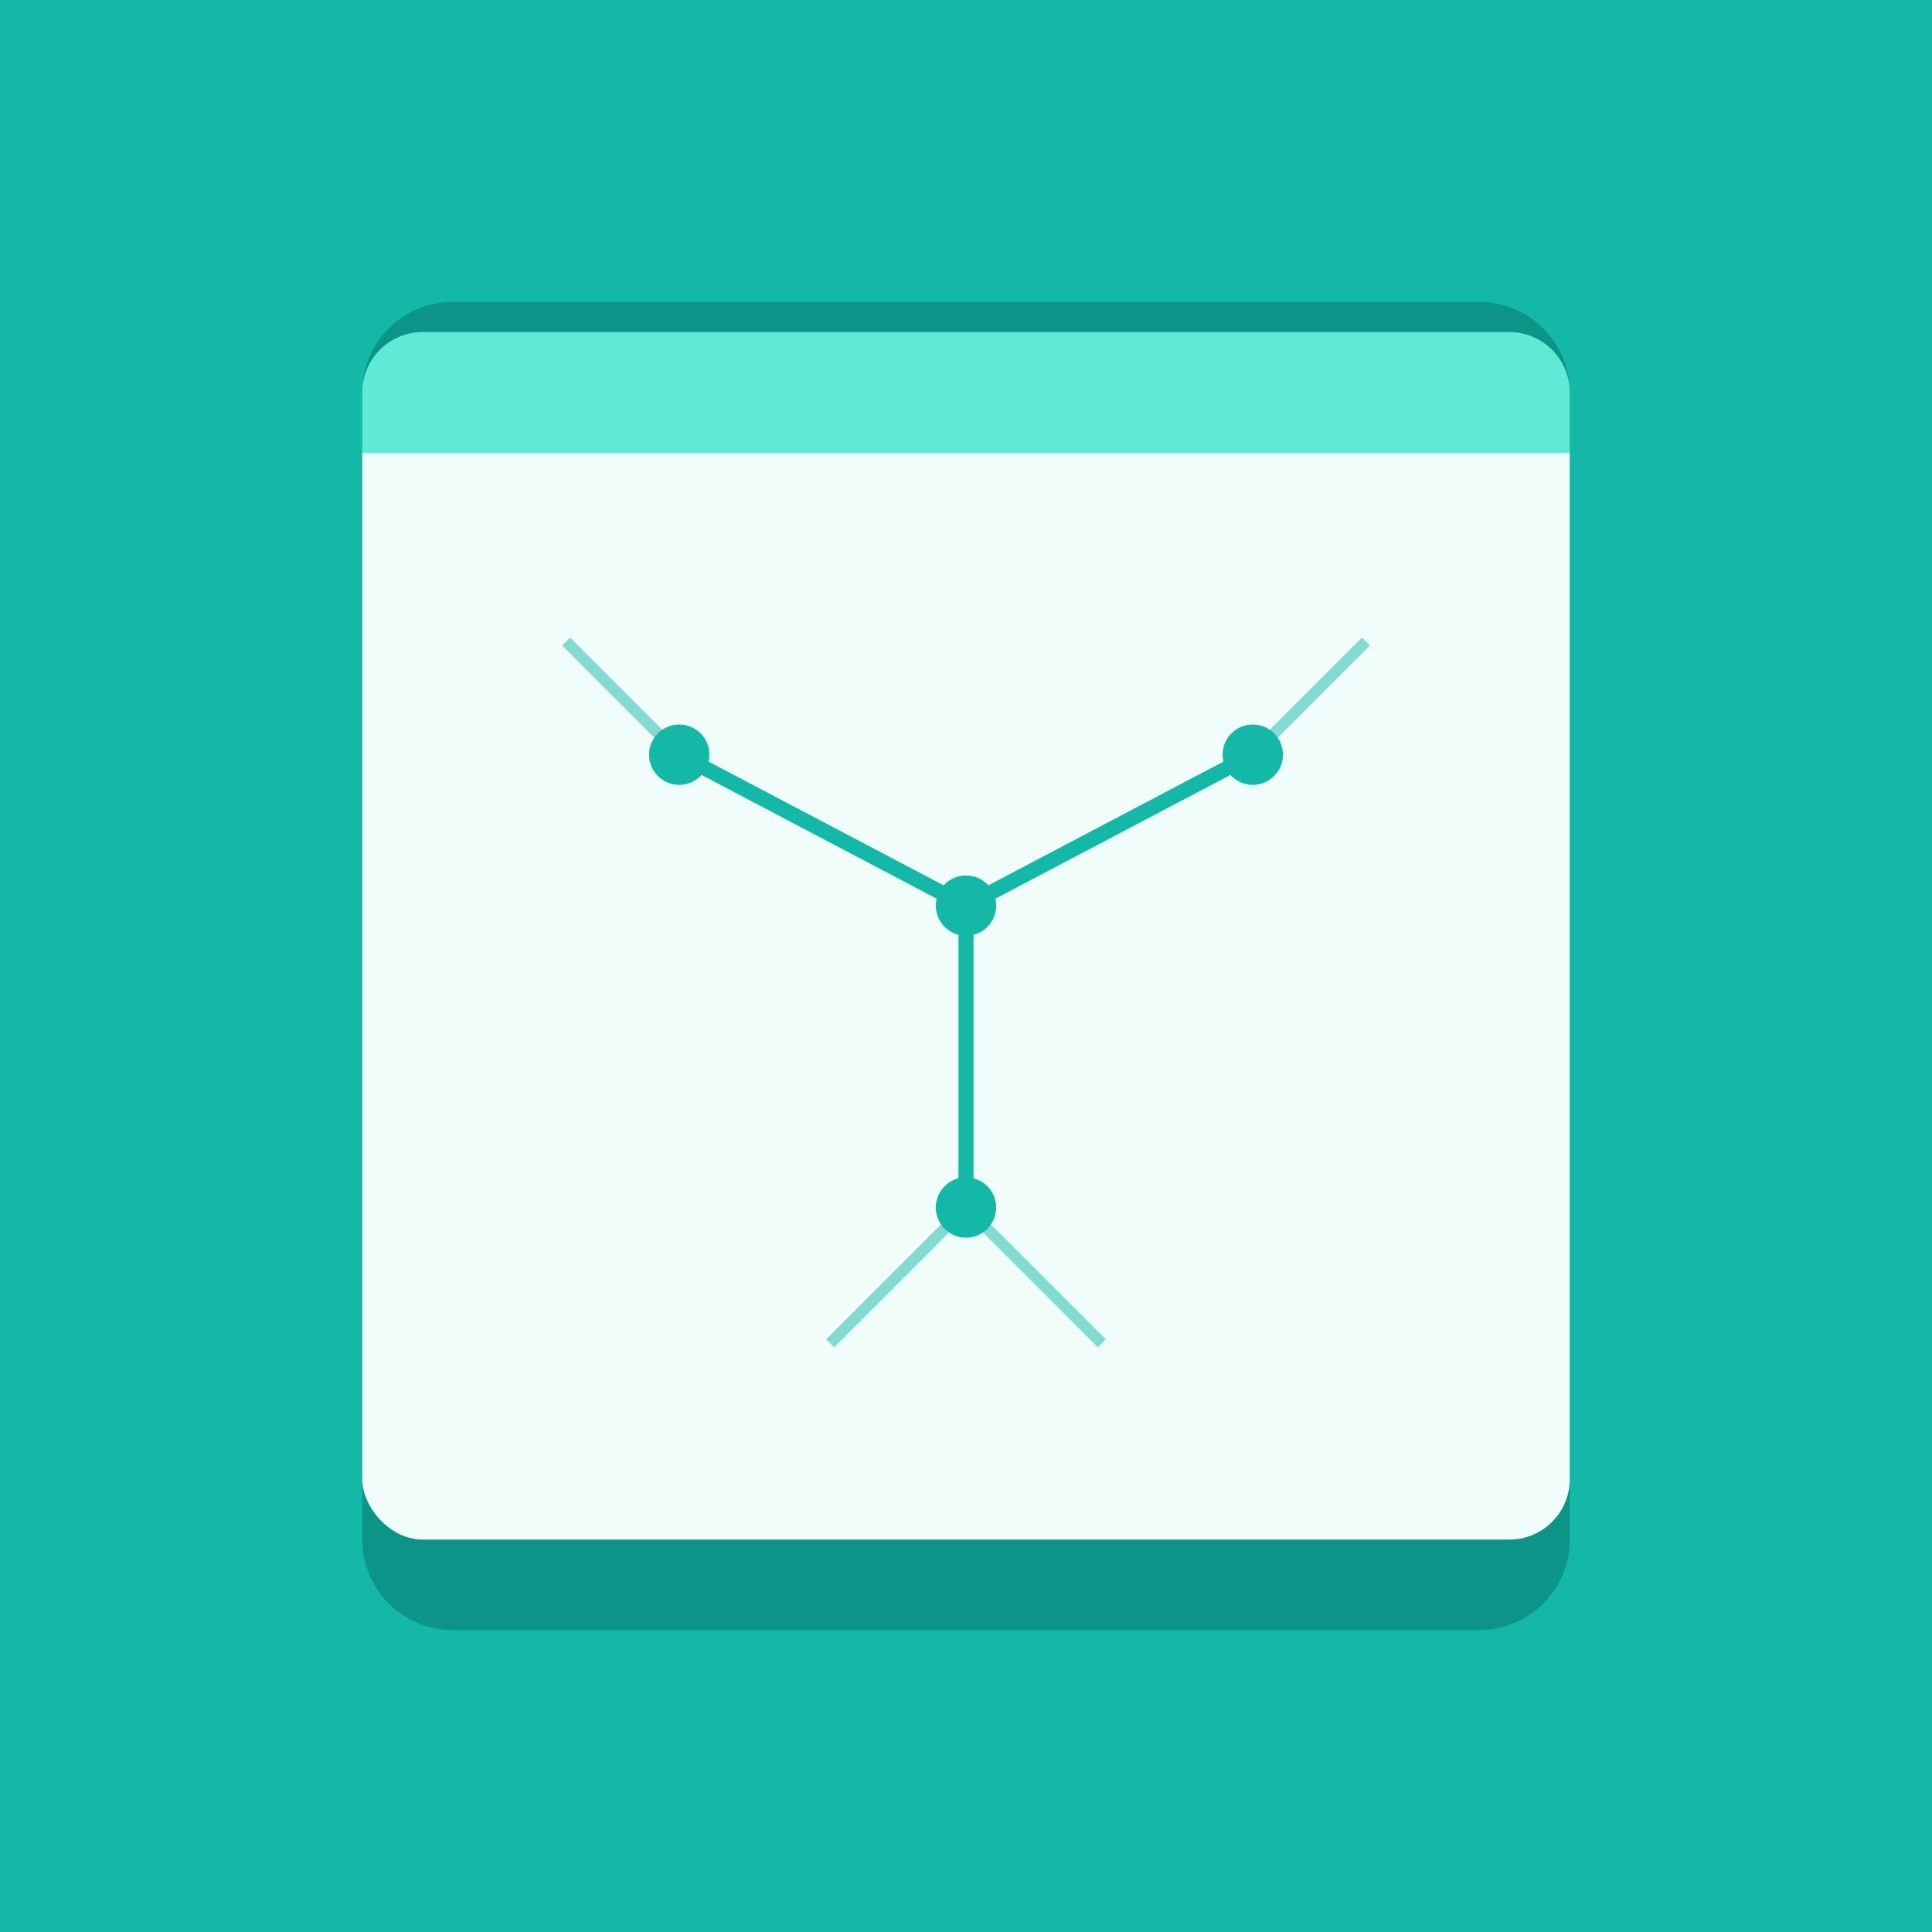 <svg xmlns="http://www.w3.org/2000/svg" viewBox="0 0 256 256">
  <rect width="256" height="256" fill="#14b8a6"/>
  <path d="M60 40h136a12 12 0 0 1 12 12v152a12 12 0 0 1-12 12H60a12 12 0 0 1-12-12V52a12 12 0 0 1 12-12z" fill="#0d9488"/>
  <rect x="48" y="52" width="160" height="152" rx="8" fill="#f0fdfa"/>
  <path d="M48 52a8 8 0 0 1 8-8h144a8 8 0 0 1 8 8v8H48z" fill="#5eead4"/>
  <circle cx="90" cy="100" r="4" fill="#14b8a6"/>
  <circle cx="128" cy="120" r="4" fill="#14b8a6"/>
  <circle cx="166" cy="100" r="4" fill="#14b8a6"/>
  <circle cx="128" cy="160" r="4" fill="#14b8a6"/>
  <line x1="90" y1="100" x2="128" y2="120" stroke="#14b8a6" stroke-width="2"/>
  <line x1="128" y1="120" x2="166" y2="100" stroke="#14b8a6" stroke-width="2"/>
  <line x1="128" y1="120" x2="128" y2="160" stroke="#14b8a6" stroke-width="2"/>
  <line x1="90" y1="100" x2="75" y2="85" stroke="#14b8a6" stroke-width="1.5" opacity="0.5"/>
  <line x1="166" y1="100" x2="181" y2="85" stroke="#14b8a6" stroke-width="1.5" opacity="0.5"/>
  <line x1="128" y1="160" x2="110" y2="178" stroke="#14b8a6" stroke-width="1.5" opacity="0.5"/>
  <line x1="128" y1="160" x2="146" y2="178" stroke="#14b8a6" stroke-width="1.5" opacity="0.5"/>
</svg>